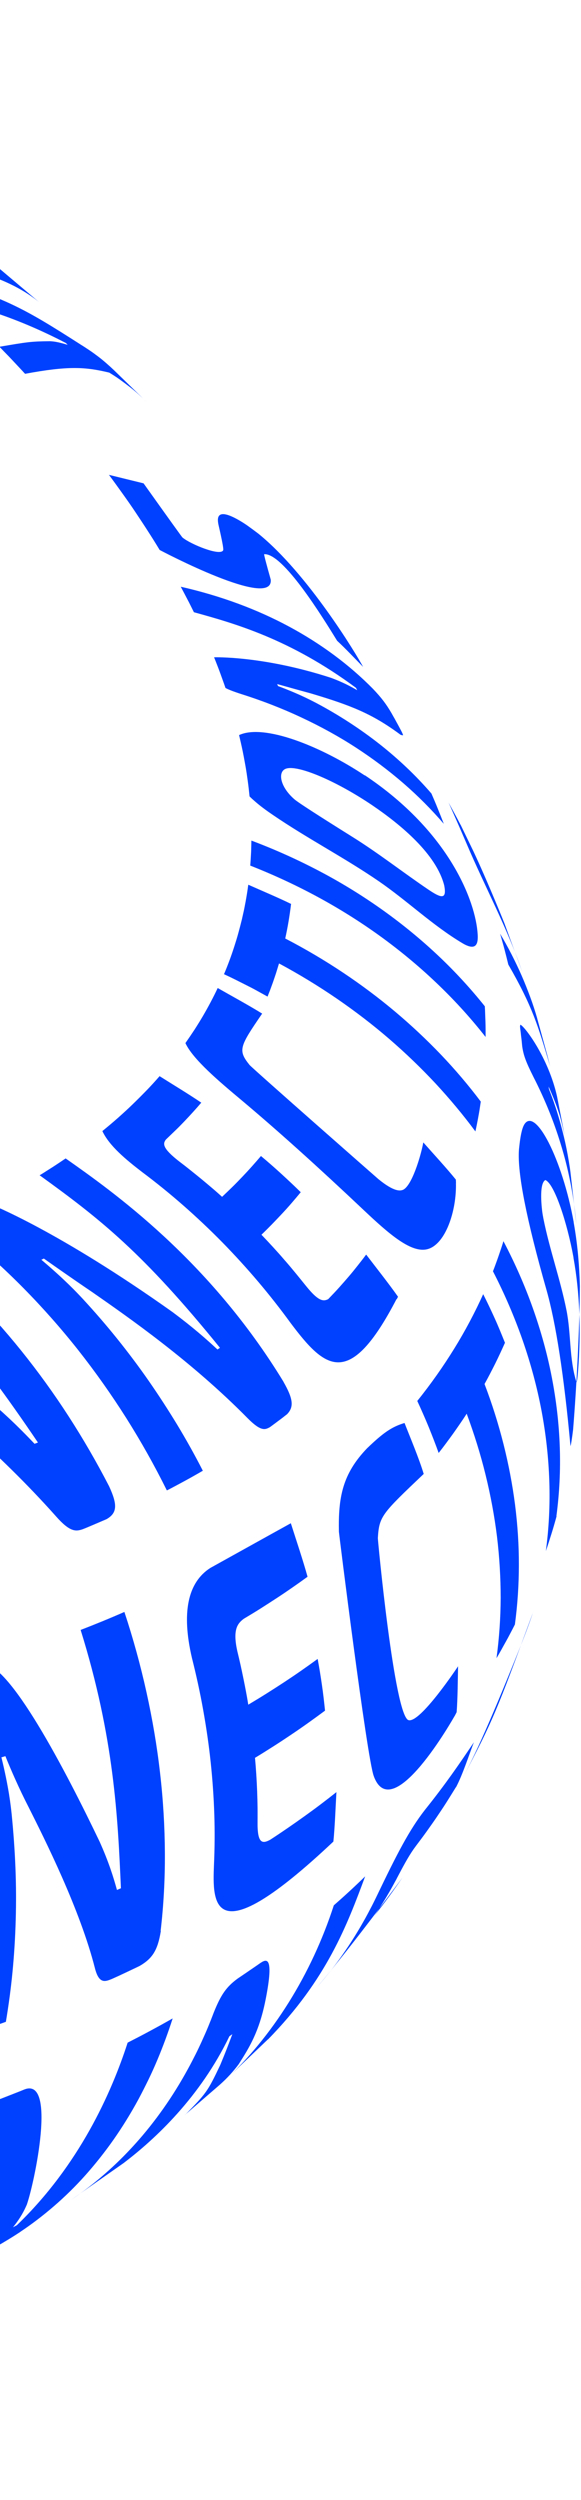 <svg width="337" height="1449" viewBox="0 0 337 1449" fill="none" xmlns="http://www.w3.org/2000/svg">
<path d="M46.688 199.656C48.454 200.724 50.179 201.875 51.904 203.024C53.628 204.174 55.23 205.366 56.872 206.598C58.515 207.83 60.035 209.101 61.554 210.415C63.074 211.729 64.552 213.084 65.99 214.44L85.126 233.043C83.525 231.441 81.841 229.88 80.158 228.361C78.474 226.842 76.667 225.364 74.86 223.968C73.053 222.572 71.163 221.174 69.274 219.819C67.385 218.464 65.373 217.191 63.361 215.959C49.522 212.633 39.709 211.976 14.537 216.657C13.346 215.343 12.113 214.029 10.881 212.715C9.649 211.401 8.418 210.087 7.186 208.773C5.954 207.459 4.721 206.144 3.448 204.871C2.175 203.598 0.943 202.285 -0.289 200.971C15.931 198.22 17.986 197.849 29.073 197.767C30.962 197.89 33.098 198.015 39.258 199.862C38.888 199.493 38.804 199.411 38.722 199.329C38.352 198.96 38.271 198.876 38.189 198.794C7.965 183.107 -14.087 177.606 -27.228 174.279C-28.542 173.006 -29.897 171.734 -31.252 170.502C-32.607 169.27 -33.961 167.995 -35.316 166.722C-36.672 165.449 -38.028 164.217 -39.383 162.944C-40.738 161.671 -42.134 160.441 -43.489 159.209C1.476 171.446 13.14 178.18 46.648 199.616" fill="#0040FF"/>
<path d="M-50.059 120.157C-37.945 125.126 -28.665 132.6 -19.672 139.787L-6.697 150.34L-5.217 151.531C-2.261 153.995 -1.933 154.282 -1.482 154.693C-1.81 154.638 -2.412 154.363 -3.288 153.871C-6.368 152.146 -12.815 148.532 -22.794 144.878C-32.198 141.428 -42.052 139.294 -51.415 135.68C-53.222 134.982 -55.645 134.037 -58.314 132.641C-66.076 128.575 -78.23 119.377 -74.78 116.461C-72.275 114.367 -62.133 115.188 -50.019 120.157M-69.772 104.717C-93.589 95.067 -107.059 102.582 -103.199 108.659C-99.749 111.37 -96.34 114.079 -92.973 116.83C-89.605 119.582 -86.197 122.334 -82.871 125.085C-79.545 127.837 -76.219 130.629 -72.934 133.38C-69.648 136.132 -66.363 138.965 -63.119 141.758L-61.065 142.702C-33.552 154.447 -1.81 155.35 22.624 175.061C13.836 167.628 2.133 157.772 -6.655 150.34L-47.308 118.104L-47.966 117.61C-52.401 114.284 -59.834 108.742 -69.772 104.717Z" fill="#0040FF"/>
<path d="M63.279 861.413C68.288 872.254 67.962 876.892 61.843 880.465C60.693 880.958 59.542 881.452 58.392 881.945C57.242 882.438 56.093 882.93 54.943 883.423C53.794 883.915 52.602 884.408 51.453 884.9C50.303 885.393 49.112 885.886 47.922 886.338C43.979 887.693 40.571 887.98 32.605 878.987C-1.151 841.003 -38.808 810.369 -59.053 793.903C-70.305 784.992 -81.883 775.3 -86.318 771.522C-87.386 771.809 -87.552 771.849 -87.716 771.891C-87.88 771.932 -88.044 771.974 -88.167 772.015C-77.737 782.815 -71.905 789.876 -66.444 797.145C-60.325 805.317 -54.494 813.736 -48.909 822.359C-43.324 830.983 -37.945 839.894 -32.894 848.969C-27.802 858.044 -22.997 867.325 -18.48 876.77C-13.921 886.214 -9.692 895.825 -5.709 905.557C-8.009 906.296 -10.309 906.994 -12.609 907.692C-14.908 908.39 -17.248 909.088 -19.588 909.786C-21.929 910.484 -24.271 911.141 -26.652 911.839C-29.034 912.537 -31.415 913.195 -33.797 913.852C-39.751 898.33 -46.445 883.176 -53.795 868.392C-61.105 853.691 -69.113 839.402 -77.737 825.728C-86.319 812.053 -95.518 798.953 -105.333 786.552C-115.065 774.191 -125.411 762.488 -136.294 751.565C-137.936 749.799 -141.345 746.184 -141.92 744.336C-139.415 743.761 -136.951 743.187 -134.487 742.612C-132.023 742.037 -129.6 741.461 -127.136 740.845C-124.672 740.23 -122.292 739.655 -119.91 739.039C-117.528 738.423 -115.145 737.807 -112.764 737.15C-111.203 737.889 -73.671 756.204 -6.202 811.764C5.83 822.112 13.509 829.915 20.038 836.814C20.695 836.567 20.859 836.486 21.023 836.445C21.68 836.199 21.845 836.115 22.009 836.074C-16.016 779.939 -36.016 758.217 -73.343 725.242C-71.578 724.626 -69.811 724.051 -68.086 723.435C-66.361 722.819 -64.595 722.202 -62.871 721.586C-61.146 720.97 -59.421 720.355 -57.738 719.698C-56.054 719.041 -54.329 718.425 -52.687 717.809C-40.778 727.295 -29.363 737.521 -18.522 748.403C-7.64 759.326 2.669 770.864 12.401 782.937C22.133 795.051 31.289 807.699 39.749 820.799C48.249 833.94 56.092 847.492 63.279 861.413Z" fill="#0040FF"/>
<path d="M164.463 800.965C170.089 810.78 170.582 815.502 166.476 819.691C165.654 820.307 164.873 820.923 164.052 821.58C163.23 822.237 162.409 822.812 161.587 823.428C160.766 824.044 159.946 824.659 159.125 825.275C158.304 825.891 157.44 826.508 156.619 827.124C153.867 828.643 151.486 829.956 143.519 821.866C111.119 789.015 74.984 763.842 53.384 748.812C43.035 741.831 28.457 731.608 25.419 729.431C24.597 729.842 24.473 729.923 24.35 729.964C24.227 730.006 24.104 730.088 23.981 730.129C37.491 741.545 44.637 749.183 48.086 752.879C54.985 760.353 61.638 768.032 68.003 775.958C74.368 783.883 80.485 792.014 86.275 800.35C92.066 808.686 97.609 817.226 102.866 825.891C108.122 834.596 113.05 843.427 117.649 852.42C115.966 853.406 114.281 854.35 112.556 855.336C110.832 856.321 109.108 857.265 107.383 858.209C105.659 859.154 103.892 860.098 102.126 861.042C100.36 861.987 98.595 862.932 96.788 863.835C89.684 849.504 81.801 835.459 73.218 821.866C64.636 808.315 55.355 795.175 45.417 782.568C35.48 770.003 24.885 758.012 13.675 746.637C2.464 735.262 -9.323 724.626 -21.683 714.73C-23.572 713.128 -27.555 709.76 -28.623 707.995C-26.693 707.173 -24.803 706.312 -22.915 705.45C-21.026 704.588 -19.178 703.724 -17.33 702.861C-15.482 701.999 -13.635 701.097 -11.828 700.235C-10.021 699.372 -8.214 698.467 -6.449 697.564C-4.847 698.18 33.918 713.456 100.155 760.516C112.146 769.468 119.743 776.203 126.149 782.157C126.97 781.582 127.095 781.502 127.218 781.419C127.341 781.337 127.464 781.255 127.587 781.173C82.909 726.064 58.269 706.64 22.994 681.18C24.308 680.4 25.583 679.579 26.856 678.758C28.129 677.937 29.401 677.155 30.674 676.334C31.947 675.513 33.179 674.691 34.411 673.87C35.643 673.048 36.876 672.229 38.067 671.407C65.046 690.379 121.223 729.882 164.505 800.965" fill="#0040FF"/>
<path d="M229.961 753.001C202.571 805.646 188.485 793.328 168.568 766.8C162.614 758.628 156.332 750.619 149.72 742.817C143.109 735.015 136.21 727.46 129.024 720.109C121.837 712.8 114.322 705.696 106.561 698.879C98.799 692.062 90.751 685.533 82.415 679.291C73.381 672.351 63.403 664.219 59.378 655.555C62.499 653.009 65.538 650.464 68.454 647.877C71.369 645.29 74.244 642.66 76.995 639.991C79.747 637.322 82.416 634.653 85.044 631.943C87.672 629.232 90.136 626.522 92.559 623.73C99.827 628.329 109.64 634.243 116.744 639.089C115.184 640.937 113.583 642.744 111.94 644.551C110.298 646.358 108.615 648.165 106.932 649.93C105.248 651.696 103.481 653.503 101.674 655.228C99.867 656.953 98.06 658.718 96.212 660.483C94.487 662.783 93.871 665.37 104.178 673.336C106.314 674.938 108.408 676.581 110.503 678.265C112.597 679.948 114.651 681.59 116.704 683.273C118.758 684.957 120.769 686.682 122.822 688.406C124.875 690.131 126.846 691.898 128.817 693.664C130.87 691.734 132.884 689.803 134.855 687.873C136.826 685.943 138.714 683.973 140.603 682.002C142.492 680.031 144.3 678.059 146.107 676.047C147.914 674.035 149.638 672.022 151.363 670.01C153.375 671.693 155.347 673.378 157.318 675.103C159.289 676.827 161.219 678.552 163.149 680.318C165.079 682.084 166.966 683.85 168.855 685.615C170.744 687.381 172.594 689.188 174.441 690.995C172.717 693.089 170.951 695.183 169.144 697.277C167.337 699.371 165.49 701.426 163.56 703.479C161.63 705.532 159.698 707.584 157.727 709.596C155.756 711.609 153.703 713.663 151.649 715.634C153.949 718.016 156.209 720.437 158.427 722.86C160.644 725.283 162.86 727.748 164.995 730.253C167.172 732.717 169.267 735.22 171.362 737.766C173.456 740.312 175.508 742.86 177.561 745.406C184.378 753.824 187.294 754.562 190.374 752.961C192.879 750.374 194.809 748.32 196.698 746.226C198.587 744.131 200.393 742.038 202.2 739.944C204.007 737.849 205.732 735.713 207.415 733.577C209.099 731.442 210.783 729.307 212.384 727.131C217.969 734.441 225.566 744.05 230.863 751.565C230.658 752.017 230.331 752.59 230.125 753.001" fill="#0040FF"/>
<path d="M264.455 685.738C264.866 701.794 258.46 720.972 248.194 723.929C238.749 726.68 225.731 715.305 210.907 701.301C184.133 676.006 160.493 654.762 139.988 637.569C127.423 627.057 111.819 613.957 107.548 604.553C109.355 601.966 111.121 599.379 112.845 596.751C114.529 594.123 116.171 591.494 117.732 588.825C119.292 586.156 120.77 583.487 122.207 580.777C123.644 578.066 125.001 575.356 126.274 572.646C134.035 577.081 144.464 582.749 152.061 587.472C138.921 606.649 137.894 608.66 144.71 617.201C146.271 619.131 218.874 682.904 219.531 683.438C228.771 690.994 232.096 690.091 233.328 689.762C238.749 688.243 244.252 669.394 245.525 662.126C251.233 668.573 258.993 676.991 264.413 683.685C264.413 684.301 264.496 685.122 264.496 685.738" fill="#0040FF"/>
<path d="M168.816 523.984C168.611 525.668 168.405 527.352 168.159 528.995C167.912 530.637 167.666 532.322 167.379 534.005C167.091 535.689 166.805 537.331 166.476 538.974C166.148 540.617 165.819 542.3 165.45 543.943C177.112 549.979 188.28 556.59 198.875 563.653C209.469 570.716 219.572 578.272 229.058 586.238C238.544 594.205 247.456 602.582 255.792 611.288C264.087 619.994 271.805 629.07 278.869 638.473C278.663 639.911 278.418 641.389 278.213 642.826C278.008 644.264 277.719 645.7 277.473 647.137C277.227 648.575 276.938 650.011 276.651 651.448C276.363 652.886 276.077 654.324 275.749 655.761C268.644 646.152 260.884 636.872 252.547 627.878C244.17 618.926 235.218 610.302 225.691 602.089C216.164 593.876 206.022 586.115 195.386 578.805C184.709 571.496 173.538 564.68 161.834 558.397C161.342 559.999 160.85 561.64 160.357 563.242C159.864 564.843 159.288 566.447 158.755 568.048C158.221 569.65 157.605 571.251 157.03 572.852C156.455 574.454 155.8 576.013 155.184 577.614C153.13 576.465 151.077 575.358 149.024 574.208C146.971 573.058 144.875 571.989 142.74 570.921C140.605 569.854 138.511 568.787 136.376 567.719C134.24 566.652 132.104 565.625 129.927 564.639C131.036 562.052 132.064 559.424 133.049 556.795C134.035 554.167 134.938 551.538 135.8 548.869C136.663 546.2 137.483 543.573 138.222 540.863C138.962 538.153 139.661 535.484 140.318 532.814C140.687 531.172 141.057 529.529 141.427 527.846C141.796 526.162 142.083 524.519 142.411 522.835C142.74 521.151 142.986 519.508 143.273 517.824C143.561 516.141 143.767 514.457 144.013 512.773C151.487 516.1 161.548 520.33 168.898 523.944" fill="#0040FF"/>
<path d="M281.21 583.323C281.292 584.801 281.373 586.28 281.414 587.758C281.455 589.236 281.537 590.715 281.579 592.193C281.62 593.672 281.661 595.15 281.661 596.629C281.661 598.107 281.661 599.584 281.661 601.022C273.489 590.591 264.455 580.571 254.6 571.085C244.744 561.558 234.066 552.565 222.65 544.147C211.193 535.729 198.999 527.928 186.063 520.823C173.128 513.719 159.452 507.313 145.161 501.687C145.243 500.496 145.326 499.305 145.408 498.074C145.49 496.842 145.532 495.649 145.614 494.458C145.696 493.267 145.696 492.036 145.737 490.845C145.778 489.654 145.778 488.422 145.819 487.19C160.027 492.528 173.579 498.688 186.432 505.504C199.285 512.321 211.399 519.879 222.733 528.01C234.066 536.141 244.662 544.887 254.435 554.126C264.209 563.366 273.119 573.099 281.25 583.283" fill="#0040FF"/>
<path d="M215.998 466.782C232.506 477.992 253.163 495.115 257.68 513.266C259.24 521.52 255.913 520.575 248.727 515.77C233.821 505.709 219.694 494.581 204.418 485.054C184.187 472.406 173.017 465.18 170.909 463.373C162.039 455.776 160.849 446.618 166.433 445.345C173.907 443.62 195.671 453.025 215.998 466.782ZM211.522 449.411C186.391 432.698 153.294 419.27 138.675 426.046C139.373 429.044 140.07 432.04 140.686 434.997C141.302 437.953 141.836 440.951 142.37 443.907C142.904 446.864 143.315 449.821 143.726 452.778C144.136 455.735 144.465 458.691 144.752 461.606L146.312 463.086C148.653 465.18 151.568 467.766 157.974 472.119C178.055 485.876 199.738 497.045 219.777 510.802C236.326 522.177 250.863 536.303 268.193 546.651C276.652 551.702 277.39 546.488 277.061 541.396C275.911 522.629 260.8 482.14 211.605 449.329" fill="#0040FF"/>
<path d="M216.244 399.148C221.171 404.322 223.924 407.895 227.127 413.398C227.62 414.26 228.07 415.123 228.563 415.945C229.056 416.766 229.509 417.668 229.961 418.489C230.412 419.31 230.904 420.173 231.356 421.036C231.808 421.898 232.26 422.72 232.712 423.582C233.492 425.101 233.533 425.265 233.82 426.169C233.287 426.169 232.547 426.046 232.136 425.717C215.833 413.645 203.555 408.84 180.477 401.941C177.602 401.161 170.991 399.354 160.766 396.479C161.054 397.177 161.094 397.259 161.135 397.341C161.176 397.423 161.219 397.548 161.26 397.63C171.69 401.531 178.055 404.651 183.434 407.443C190.087 410.975 196.492 414.752 202.611 418.736C208.73 422.719 214.601 426.908 220.186 431.302C225.77 435.696 231.068 440.295 236.078 445.059C241.088 449.822 245.811 454.792 250.246 459.925C250.862 461.403 251.519 462.839 252.135 464.318C252.751 465.796 253.367 467.233 253.942 468.711C254.517 470.189 255.133 471.628 255.708 473.106C256.283 474.584 256.858 476.021 257.433 477.499C250.328 469.245 242.526 461.361 233.985 453.969C225.443 446.578 216.204 439.639 206.348 433.233C196.493 426.827 185.857 420.995 174.688 415.78C163.477 410.524 151.608 405.924 139.165 402.023C137.276 401.407 132.882 399.928 130.788 398.737C130.295 397.258 129.762 395.782 129.228 394.304C128.694 392.825 128.162 391.347 127.628 389.868C127.094 388.39 126.519 386.911 125.944 385.433C125.369 383.955 124.793 382.477 124.177 380.958C124.424 380.958 152.594 380.054 192.016 392.866C198.874 395.412 203.392 397.835 207.211 400.052C206.964 399.6 206.922 399.478 206.84 399.354C206.593 398.903 206.553 398.78 206.471 398.657C168.158 370.281 135.962 361.327 112.473 354.839C111.857 353.607 111.243 352.376 110.627 351.144C110.011 349.912 109.395 348.68 108.738 347.448C108.081 346.216 107.464 344.985 106.807 343.753C106.15 342.521 105.493 341.289 104.836 340.057C116.416 342.686 127.503 345.97 137.974 349.83C148.446 353.69 158.384 358.166 167.706 363.176C177.028 368.186 185.733 373.729 193.823 379.724C201.912 385.72 209.387 392.209 216.204 399.108" fill="#0040FF"/>
<path d="M150.254 309.628C178.424 332.624 206.308 378.452 210.62 386.542C206.144 381.983 200.27 375.742 195.547 371.389C186.965 357.468 164.135 320.427 153.212 321.207C153.129 321.7 154.401 326.588 157.029 335.869C158.877 353.773 93.297 319.154 92.599 318.743C90.423 315.129 88.165 311.517 85.824 307.903C83.524 304.29 81.1 300.676 78.678 297.022C76.255 293.367 73.71 289.752 71.123 286.138C68.535 282.524 65.907 278.871 63.196 275.216L83.277 280.143C98.006 300.812 105.522 311.27 105.823 311.517C110.586 315.5 128.202 322.644 129.475 318.825C129.721 318.086 128.845 313.377 126.846 304.699C126.107 301.373 124.219 292.504 140.85 302.852C141.343 303.181 141.999 303.591 142.492 303.919C143.149 304.371 143.806 304.822 144.463 305.315C145.12 305.807 145.778 306.261 146.394 306.712C147.01 307.164 147.666 307.657 148.323 308.15C148.98 308.643 149.598 309.093 150.214 309.586" fill="#0040FF"/>
<path d="M93.297 1119.13C91.531 1130.14 88.535 1135.07 81.02 1139.42C79.706 1140.08 78.392 1140.69 77.078 1141.31C75.764 1141.92 74.449 1142.58 73.094 1143.2C71.739 1143.81 70.424 1144.47 69.069 1145.09C67.714 1145.7 66.36 1146.32 65.005 1146.93C61.104 1148.54 57.447 1150.1 55.066 1140.77C46.36 1106.57 26.157 1066.45 16.465 1047.15C11.25 1037.05 6.158 1025.38 3.119 1017.83C1.805 1018.24 1.6 1018.32 1.395 1018.36C1.19 1018.4 1.025 1018.48 0.82 1018.52C5.131 1036.1 6.241 1046.53 6.775 1051.58C7.801 1061.89 8.54 1072.2 8.95 1082.42C9.361 1092.65 9.402 1102.83 9.115 1112.89C8.827 1122.95 8.212 1132.93 7.268 1142.75C6.324 1152.56 5.01 1162.25 3.408 1171.82C0.78 1172.76 -1.849 1173.71 -4.518 1174.61C-7.187 1175.52 -9.857 1176.46 -12.526 1177.36C-15.196 1178.27 -17.906 1179.17 -20.657 1180.07C-23.408 1180.98 -26.119 1181.84 -28.87 1182.7C-26.201 1167.55 -24.393 1151.98 -23.366 1136.17C-22.339 1120.32 -22.134 1104.15 -22.75 1087.88C-23.366 1071.62 -24.723 1055.11 -26.899 1038.65C-29.075 1022.18 -31.99 1005.71 -35.685 989.369C-37.903 977.049 -36.098 972.327 -28.008 969.247C-26.571 968.837 -25.132 968.467 -23.695 968.056C-22.258 967.646 -20.82 967.236 -19.424 966.825C-18.028 966.415 -16.591 966.003 -15.195 965.592C-13.799 965.181 -12.361 964.772 -10.964 964.361C4.517 961.281 38.723 1027.6 57.777 1067.39C63.115 1079.26 65.867 1088.21 67.838 1095.4C68.618 1095.07 68.782 1094.99 68.987 1094.91C69.767 1094.58 69.933 1094.49 70.138 1094.41C68.331 1053.55 66.276 1007.27 46.771 944.691C48.947 943.828 51.124 943.007 53.259 942.144C55.395 941.282 57.53 940.42 59.665 939.558C61.801 938.695 63.896 937.791 65.949 936.929C68.003 936.067 70.096 935.164 72.149 934.26C77.241 949.618 81.512 965.182 84.962 980.787C88.411 996.391 91.08 1012.04 92.846 1027.64C94.653 1043.21 95.557 1058.73 95.639 1074C95.721 1089.28 94.9 1104.35 93.175 1119.13" fill="#0040FF"/>
<path d="M178.341 913.892C175.467 915.987 172.512 918.081 169.555 920.134C166.598 922.188 163.56 924.242 160.48 926.254C157.4 928.266 154.278 930.277 151.116 932.289C147.954 934.301 144.711 936.231 141.425 938.202C137.812 940.913 134.813 944.405 137.688 957.135C138.304 959.722 138.92 962.267 139.495 964.854C140.069 967.441 140.603 969.987 141.137 972.574C141.671 975.161 142.164 977.706 142.657 980.294C143.149 982.881 143.601 985.426 144.012 988.013C147.585 985.878 151.116 983.743 154.565 981.567C158.014 979.39 161.424 977.214 164.791 974.996C168.158 972.779 171.444 970.562 174.688 968.303C177.932 966.044 181.093 963.785 184.255 961.486C184.706 963.991 185.159 966.496 185.57 969.001C185.981 971.506 186.349 974.011 186.719 976.516C187.088 979.021 187.418 981.525 187.705 983.989C187.993 986.453 188.279 988.959 188.525 991.464C185.363 993.805 182.162 996.145 178.877 998.486C175.592 1000.83 172.265 1003.13 168.897 1005.39C165.489 1007.69 162.08 1009.94 158.589 1012.16C155.099 1014.38 151.528 1016.64 147.914 1018.81C148.201 1022.01 148.447 1025.26 148.652 1028.46C148.857 1031.67 149.022 1034.87 149.145 1038.07C149.268 1041.28 149.351 1044.44 149.392 1047.64C149.433 1050.84 149.392 1054.01 149.392 1057.17C149.392 1069.2 152.718 1068.42 156.742 1066.28C160.151 1064.07 163.517 1061.81 166.802 1059.55C170.087 1057.29 173.374 1054.99 176.577 1052.69C179.78 1050.39 182.941 1048.09 186.021 1045.75C189.101 1043.41 192.141 1041.07 195.138 1038.69C194.645 1047.31 194.234 1058.81 193.372 1067.35C122.125 1134.49 123.315 1102.38 124.095 1081.15C124.547 1071.38 124.63 1061.48 124.302 1051.5C123.973 1041.52 123.274 1031.5 122.207 1021.4C121.139 1011.3 119.66 1001.19 117.853 991.093C116.047 980.95 113.829 970.85 111.283 960.748C105.246 934.631 108.861 917.178 122.002 908.759C152.8 891.649 168.364 883.012 168.693 882.847C171.65 892.128 175.797 904.449 178.384 913.852" fill="#0040FF"/>
<path d="M263.634 994.667C263.264 995.324 227.333 1059.06 216.738 1029.24C212.755 1018.07 196.575 888.638 196.575 887.734C196.164 867.777 198.67 854.185 212.961 839.361C222.447 830.245 227.291 826.959 234.642 824.742C238.091 833.571 243.019 845.192 245.77 854.267C221.378 877.428 219.941 878.824 219.16 891.472C219.119 892.457 228.77 994.503 236.942 996.967C243.635 998.979 265.482 966.086 265.687 965.757C265.523 973.724 265.483 984.4 264.867 992.367C264.497 993.065 264.003 994.01 263.634 994.749" fill="#0040FF"/>
<path d="M292.913 778.215C292.009 780.227 291.104 782.24 290.16 784.252C289.215 786.265 288.272 788.277 287.286 790.248C286.301 792.219 285.273 794.23 284.247 796.201C283.22 798.172 282.153 800.185 281.045 802.156C285.438 813.654 289.092 825.275 292.049 836.979C295.005 848.682 297.224 860.385 298.744 872.088C300.222 883.792 301.002 895.454 300.961 907.075C300.961 918.655 300.181 930.154 298.661 941.529C297.84 943.172 296.977 944.815 296.115 946.457C295.253 948.1 294.39 949.742 293.486 951.344C292.583 952.945 291.681 954.588 290.777 956.23C289.874 957.873 288.929 959.475 287.984 961.077C289.545 949.579 290.365 937.915 290.406 926.13C290.406 914.344 289.708 902.476 288.271 890.567C286.793 878.658 284.576 866.71 281.66 854.842C278.745 842.933 275.049 831.106 270.696 819.362C269.464 821.292 268.191 823.222 266.876 825.11C265.562 826.999 264.249 828.93 262.894 830.819C261.539 832.708 260.142 834.596 258.746 836.485C257.35 838.374 255.913 840.264 254.435 842.112C253.531 839.566 252.587 837.06 251.602 834.514C250.616 831.968 249.631 829.464 248.604 826.959C247.577 824.454 246.509 821.949 245.4 819.444C244.291 816.939 243.183 814.435 242.033 811.971C246.016 807.043 249.793 801.992 253.366 796.941C256.939 791.89 260.307 786.758 263.51 781.584C266.713 776.41 269.668 771.234 272.461 765.978C275.253 760.722 277.842 755.465 280.265 750.085C281.414 752.385 282.564 754.684 283.673 757.025C284.782 759.366 285.848 761.666 286.915 764.007C287.983 766.348 288.97 768.688 289.955 771.029C290.941 773.369 291.886 775.752 292.831 778.093" fill="#0040FF"/>
<path d="M322.848 878.741C322.396 880.424 321.905 882.109 321.412 883.834C320.919 885.559 320.426 887.201 319.892 888.885C319.358 890.568 318.824 892.252 318.29 893.936C317.756 895.619 317.181 897.303 316.606 898.986C318.413 885.599 319.071 872.048 318.619 858.455C318.167 844.822 316.648 831.107 314.061 817.433C311.474 803.758 307.779 790.124 303.097 776.655C298.375 763.186 292.666 749.88 285.932 736.821C286.507 735.384 287.04 733.947 287.574 732.468C288.108 730.99 288.641 729.555 289.134 728.117C289.627 726.68 290.121 725.201 290.614 723.764C291.106 722.327 291.557 720.847 292.009 719.369C298.703 732.099 304.451 745.158 309.133 758.38C313.814 771.603 317.51 784.949 320.097 798.418C322.684 811.846 324.245 825.316 324.696 838.785C325.148 852.254 324.491 865.56 322.725 878.783" fill="#0040FF"/>
<path d="M332.622 728.938C336.236 748.978 337.139 771.111 335.291 794.724C334.839 799.98 334.674 800.431 334.386 801.17C330.075 787.537 331.348 773.124 328.556 759.285C324.983 741.422 318.782 724.216 315.21 706.353C314.963 705.121 314.676 703.479 314.512 702.206C314.512 702.042 312.294 686.149 316.318 683.931C321.616 686.067 329.048 708.9 332.662 728.898M332.786 708.448C326.257 672.065 310.364 640.897 303.999 651.902C302.11 655.187 301.33 663.112 301.001 666.479C300.043 679.757 305.354 706.751 316.934 747.459C322.464 766.896 327.12 797.133 330.898 838.17C331.253 837.103 331.758 833.928 332.415 828.644C334.428 803.8 336.152 770.579 336.357 745.653L336.275 742.531C335.988 735.919 335.455 723.601 332.744 708.448" fill="#0040FF"/>
<path d="M327.653 658.677C326.667 654.694 325.599 649.355 324.326 645.454C322.602 640.239 320.876 635.803 318.207 629.726C318.289 630.177 318.289 630.302 318.289 630.426C318.371 630.877 318.371 631 318.371 631.123C321.287 638.433 323.3 644.591 325.435 652.393C326.01 654.611 326.584 656.829 327.118 659.046C327.651 661.264 328.146 663.481 328.597 665.739C329.049 667.998 329.459 670.217 329.828 672.435C330.198 674.652 330.568 676.909 330.855 679.168L334.304 709.597C333.688 702.288 332.661 694.978 331.306 687.709C329.951 680.441 328.227 673.214 326.133 666.068C324.039 658.923 321.615 651.819 318.822 644.838C316.03 637.857 312.869 630.918 309.378 624.101C305.026 615.396 303.629 611.618 302.89 606.402C302.808 605.54 302.725 604.718 302.643 603.856C302.561 602.994 302.48 602.172 302.357 601.309C302.233 600.447 302.152 599.627 302.07 598.765C301.988 597.903 301.864 597.081 301.741 596.218C301.577 594.74 301.618 594.658 301.823 593.919C303.917 594.37 318.085 612.768 323.135 635.641L327.611 658.595" fill="#0040FF"/>
<path d="M311.637 590.469L317.47 611.657L319.112 618.146C312.254 594.944 308.845 583.281 294.842 559.053C294.473 557.575 294.103 556.056 293.733 554.578C293.364 553.1 292.954 551.581 292.585 550.103C292.215 548.624 291.762 547.104 291.351 545.625C290.941 544.147 290.489 542.628 290.078 541.15C292.419 545.092 294.638 549.076 296.691 553.1C298.744 557.125 300.715 561.19 302.522 565.337C304.329 569.485 305.97 573.633 307.531 577.821C309.091 582.01 310.447 586.239 311.679 590.509" fill="#0040FF"/>
<path d="M267.165 478.033L274.596 493.392L276.405 497.292C283.632 512.979 292.583 535.071 292.624 535.277L302.89 563.202C294.185 537.66 281.249 513.965 270.736 489.203C268.396 483.783 266.015 478.157 260.184 465.14C262.278 469 265.111 474.132 267.123 478.033" fill="#0040FF"/>
<path d="M11.783 1293.58C7.881 1296.12 4.515 1298.34 -8.092 1305.53C-9.324 1306.22 -10.598 1306.92 -11.83 1307.62C-13.062 1308.32 -14.334 1309.02 -15.607 1309.71C-16.88 1310.41 -18.152 1311.11 -19.425 1311.81C-20.698 1312.51 -21.972 1313.2 -23.245 1313.86C-26.119 1315.38 -26.817 1315.75 -27.72 1316.16C-16.797 1303.35 -9.57 1289.17 -6.039 1273.62C-5.012 1268.16 -3.493 1261.59 -1.521 1254.07C-2.302 1254.4 -2.467 1254.48 -2.672 1254.56C-3.453 1254.89 -3.616 1254.98 -3.821 1255.06C-8.503 1265.78 -12.24 1272.26 -16.387 1278.67C-20.986 1285.65 -25.831 1292.22 -30.882 1298.38C-35.933 1304.5 -41.19 1310.21 -46.692 1315.5C-52.195 1320.8 -57.78 1325.61 -63.611 1330.04C-69.402 1334.43 -75.397 1338.42 -81.557 1341.99C-84.021 1343.06 -86.525 1344.13 -89.03 1345.2C-91.535 1346.26 -94.082 1347.29 -96.628 1348.32C-99.174 1349.34 -101.72 1350.37 -104.307 1351.4C-106.894 1352.42 -109.48 1353.45 -112.067 1354.43C-104.634 1350.08 -97.449 1345.07 -90.468 1339.44C-83.487 1333.78 -76.794 1327.5 -70.347 1320.51C-63.9 1313.53 -57.78 1305.9 -51.99 1297.6C-46.2 1289.26 -40.738 1280.31 -35.646 1270.66C-34.209 1267.95 -32.853 1265.24 -31.498 1262.45C-30.143 1259.66 -28.871 1256.86 -27.598 1254.03C-26.325 1251.2 -25.133 1248.32 -23.942 1245.45C-22.752 1242.57 -21.643 1239.62 -20.534 1236.66C-16.181 1226.15 -12.158 1221.8 -3.37 1217.9C-1.892 1217.32 -0.371 1216.74 1.107 1216.17C2.586 1215.59 4.062 1215.02 5.541 1214.44C7.019 1213.87 8.499 1213.29 9.936 1212.72C11.373 1212.15 12.851 1211.57 14.329 1210.95C32.849 1204.1 20.079 1264.75 15.562 1277.77C14.002 1281.3 12.113 1285.2 7.514 1290.91C8.253 1290.5 8.456 1290.41 8.62 1290.33C9.36 1289.92 9.524 1289.84 9.729 1289.76C45.866 1255.02 64.633 1213.01 74.037 1183.89C76.296 1182.74 78.513 1181.59 80.73 1180.44C82.948 1179.29 85.124 1178.14 87.301 1176.95C89.477 1175.76 91.654 1174.61 93.789 1173.42C95.925 1172.23 98.059 1171.04 100.154 1169.85C98.839 1173.96 97.443 1177.98 95.965 1182C94.487 1185.99 92.927 1189.97 91.285 1193.87C89.642 1197.77 87.918 1201.63 86.07 1205.41C84.222 1209.19 82.332 1212.93 80.361 1216.62C75.844 1224.96 70.958 1232.84 65.784 1240.23C60.61 1247.58 55.107 1254.48 49.358 1260.93C43.609 1267.34 37.571 1273.25 31.288 1278.67C25.005 1284.09 18.517 1289.06 11.783 1293.54" fill="#0040FF"/>
<path d="M107.341 1225.78C119.578 1213.25 120.318 1212.51 127.751 1196.83C130.831 1189.39 131.406 1187.92 134.773 1178.96C134.198 1179.37 134.075 1179.46 133.911 1179.58C133.336 1179.99 133.213 1180.07 133.048 1180.2C116.171 1215.27 90.341 1239.54 71.616 1253.74L41.187 1275.06C47.88 1270.54 54.327 1265.61 60.528 1260.19C66.77 1254.77 72.723 1248.9 78.431 1242.57C84.139 1236.25 89.562 1229.43 94.695 1222.16C99.828 1214.89 104.631 1207.17 109.107 1198.96C110.545 1196.33 111.901 1193.71 113.256 1191.04C114.611 1188.37 115.884 1185.66 117.116 1182.95C118.348 1180.24 119.579 1177.49 120.729 1174.69C121.879 1171.9 122.988 1169.11 124.056 1166.27C128.203 1155.97 131.324 1151.57 137.813 1146.77C138.921 1146.03 139.988 1145.29 141.097 1144.55C142.206 1143.81 143.274 1143.07 144.341 1142.33C145.409 1141.59 146.477 1140.86 147.585 1140.12C148.694 1139.38 149.72 1138.64 150.788 1137.9C154.032 1135.72 159.412 1132.15 153.992 1159.3C150.296 1177.73 144.547 1186.81 138.428 1196.42C135.225 1200.69 131.98 1204.26 127.504 1208.28L107.301 1225.74" fill="#0040FF"/>
<path d="M155.388 1182L131.282 1205L129.805 1206.36C158.016 1180.53 180.684 1144.27 193.619 1104.31C195.18 1102.91 196.741 1101.56 198.301 1100.16C199.862 1098.76 201.379 1097.37 202.899 1095.97C204.418 1094.58 205.897 1093.18 207.416 1091.74C208.936 1090.31 210.374 1088.91 211.812 1087.51C201.422 1115.48 189.635 1147.18 155.428 1182.04" fill="#0040FF"/>
<path d="M264.455 1035.81C262.689 1038.69 260.882 1041.56 259.075 1044.44C257.268 1047.31 255.339 1050.14 253.409 1053.02C251.479 1055.89 249.466 1058.69 247.453 1061.52C245.441 1064.35 243.306 1067.15 241.212 1069.94C237.721 1074.62 235.176 1079.18 230.741 1087.6C230.495 1088.05 230.248 1088.5 230.043 1088.95C229.838 1089.4 229.55 1089.85 229.303 1090.31C229.057 1090.76 228.81 1091.21 228.563 1091.66C228.317 1092.11 228.072 1092.57 227.826 1093.02C227.004 1094.54 226.141 1096.01 225.279 1097.49C224.417 1098.97 223.554 1100.41 222.65 1101.89C221.747 1103.37 220.845 1104.76 219.941 1106.2C219.038 1107.64 218.093 1109.03 217.148 1110.39C218.586 1108.54 220.023 1106.73 221.419 1104.89C222.815 1103.04 224.211 1101.19 225.566 1099.34C226.921 1097.49 228.276 1095.64 229.59 1093.75C230.904 1091.87 232.219 1090.02 233.492 1088.17C219.037 1107.55 199.573 1133.26 183.928 1151.7C186.515 1148.74 189.019 1145.7 191.483 1142.62C193.947 1139.54 196.328 1136.3 198.627 1133.01C200.927 1129.73 203.186 1126.36 205.362 1122.87C207.539 1119.38 209.634 1115.85 211.646 1112.23C212.221 1111.17 212.796 1110.14 213.371 1109.07C213.946 1108.01 214.478 1106.94 215.053 1105.87C215.628 1104.8 216.163 1103.74 216.697 1102.67C217.231 1101.6 217.763 1100.49 218.297 1099.42C230.493 1073.96 237.434 1060.62 246.427 1049.04C258.541 1033.93 266.467 1022.3 274.885 1009.78C271.847 1017.62 268.438 1028.38 264.537 1035.81" fill="#0040FF"/>
<path d="M309.133 934.629C287.656 992.818 286.383 996.269 268.15 1030.97C273.653 1020.46 281.167 1006 302.644 952.288C306.381 942.844 308.475 936.724 309.584 933.234L309.133 934.629Z" fill="#0040FF"/>
</svg>
